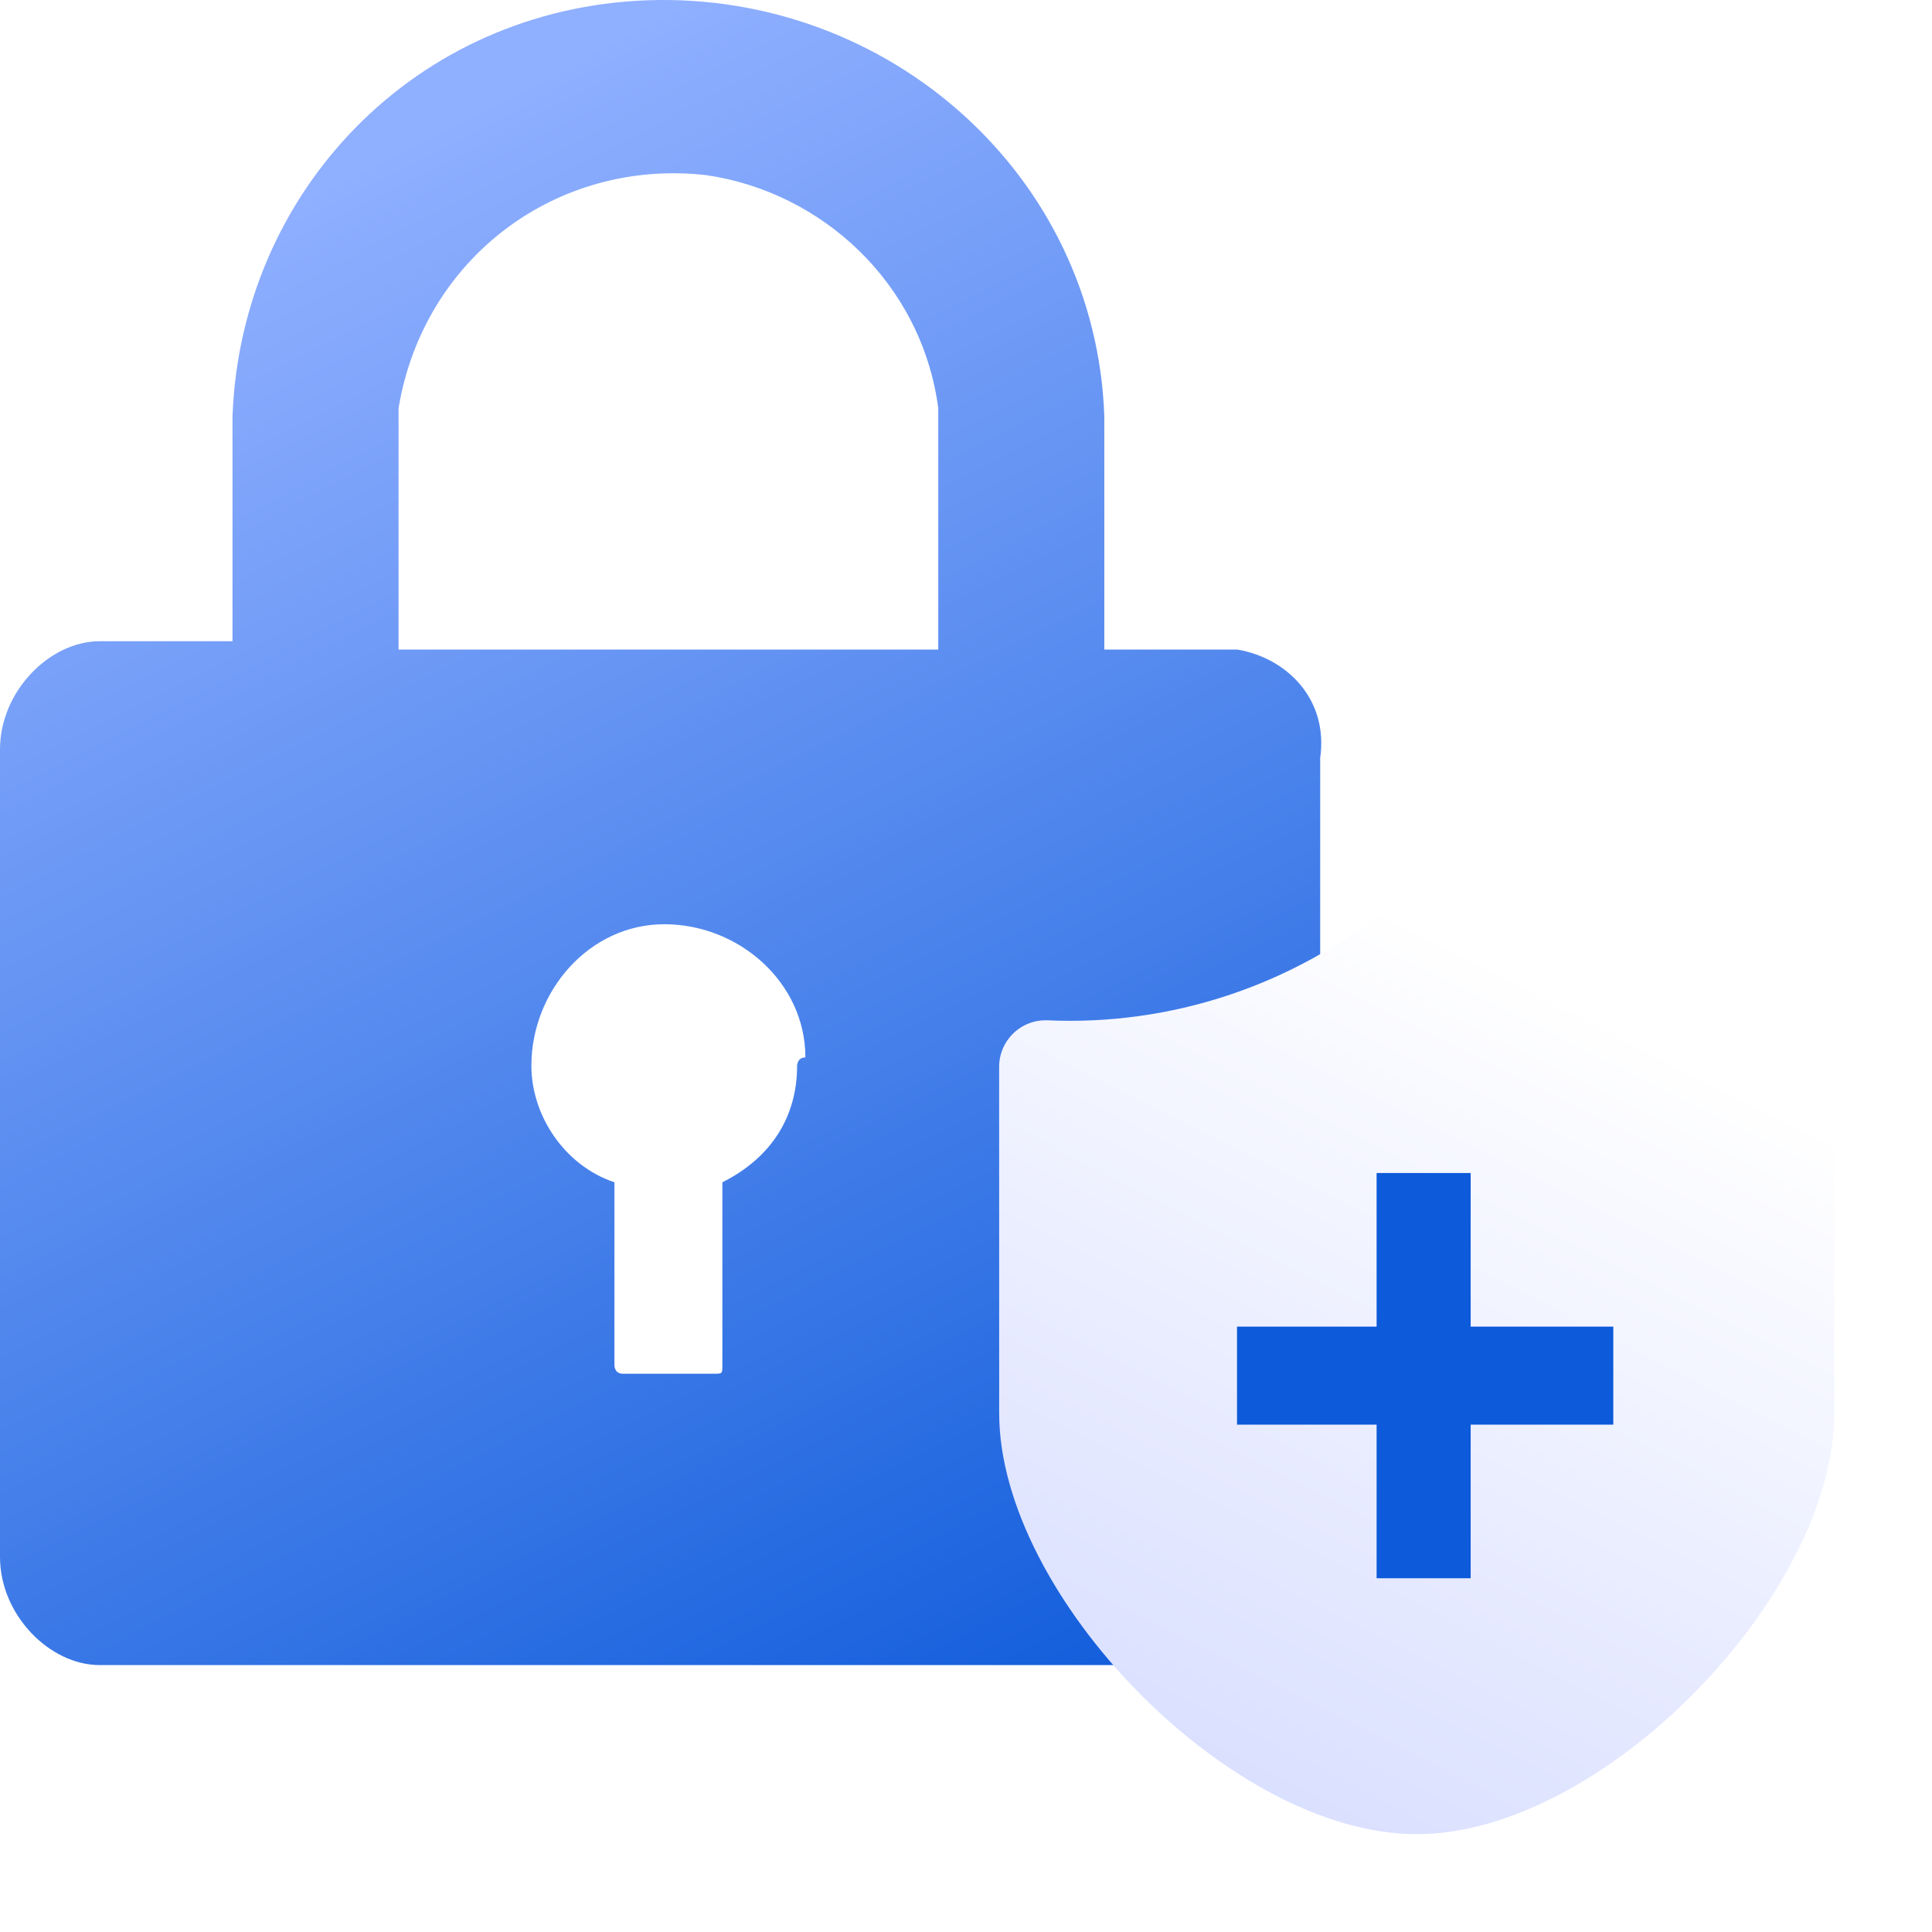 <svg width="79" height="79" viewBox="0 0 79 79" fill="none" xmlns="http://www.w3.org/2000/svg">
<path d="M50.588 26.56H45.156V17.03C44.816 7.159 36.328 -0.329 26.482 0.011C16.976 0.352 9.846 7.84 9.507 17.03V26.22H4.074C2.037 26.22 0 28.262 0 30.645V63.66C0 66.043 2.037 68.085 4.074 68.085H49.909C52.286 68.085 54.323 66.043 53.983 63.66V30.985C54.323 28.602 52.625 26.9 50.588 26.56ZM32.594 43.579C32.594 45.621 31.575 47.323 29.538 48.344V55.832C29.538 56.172 29.538 56.172 29.199 56.172H25.464C25.124 56.172 25.124 55.832 25.124 55.832V48.344C23.087 47.663 21.729 45.621 21.729 43.579C21.729 40.515 24.106 37.792 27.162 37.792C30.217 37.792 32.933 40.175 32.933 43.238C32.594 43.238 32.594 43.579 32.594 43.579ZM38.026 26.56H16.297V16.689C17.315 10.563 22.748 6.478 28.859 7.159C33.612 7.84 37.687 11.584 38.366 16.689V26.56H38.026Z" fill="url(#paint0_linear_353_2952)"/>
<g filter="url(#filter0_d_353_2952)">
<path d="M56.734 37.126C52.817 40.312 47.871 41.947 42.832 41.721C42.576 41.711 42.321 41.752 42.082 41.843C41.842 41.933 41.624 42.072 41.439 42.249C41.255 42.427 41.108 42.64 41.007 42.876C40.907 43.112 40.855 43.366 40.855 43.622L40.857 57.789C40.857 65.224 50.312 75 57.928 75C65.544 75 75.001 65.224 75.001 57.789V43.622C75.001 43.366 74.949 43.112 74.849 42.876C74.748 42.64 74.601 42.427 74.417 42.249C74.232 42.072 74.014 41.933 73.774 41.843C73.535 41.752 73.28 41.711 73.024 41.721C67.985 41.947 63.038 40.312 59.121 37.126C58.783 36.852 58.362 36.702 57.927 36.702C57.493 36.702 57.071 36.852 56.734 37.126Z" fill="url(#paint1_linear_353_2952)"/>
</g>
<path d="M56.29 47.965H60.136V54.246H65.968V58.254H60.136V64.535H56.29V58.254H50.582V54.246H56.29V47.965Z" fill="#0D5ADA"/>
<defs>
<filter id="filter0_d_353_2952" x="36.855" y="32.702" width="42.145" height="46.298" filterUnits="userSpaceOnUse" color-interpolation-filters="sRGB">
<feFlood flood-opacity="0" result="BackgroundImageFix"/>
<feColorMatrix in="SourceAlpha" type="matrix" values="0 0 0 0 0 0 0 0 0 0 0 0 0 0 0 0 0 0 127 0" result="hardAlpha"/>
<feOffset/>
<feGaussianBlur stdDeviation="2"/>
<feComposite in2="hardAlpha" operator="out"/>
<feColorMatrix type="matrix" values="0 0 0 0 0.046 0 0 0 0 0.284 0 0 0 0 0.504 0 0 0 0.4 0"/>
<feBlend mode="normal" in2="BackgroundImageFix" result="effect1_dropShadow_353_2952"/>
<feBlend mode="normal" in="SourceGraphic" in2="effect1_dropShadow_353_2952" result="shape"/>
</filter>
<linearGradient id="paint0_linear_353_2952" x1="21.386" y1="3.404" x2="54.451" y2="67.868" gradientUnits="userSpaceOnUse">
<stop stop-color="#8FAFFF"/>
<stop offset="0.548" stop-color="#4982EB"/>
<stop offset="1" stop-color="#0D5ADA"/>
</linearGradient>
<linearGradient id="paint1_linear_353_2952" x1="63.669" y1="40.532" x2="41.138" y2="85.055" gradientUnits="userSpaceOnUse">
<stop offset="0" stop-color="white"/>
<stop offset="1" stop-color="#CAD2FF"/>
</linearGradient>
</defs>
</svg>
